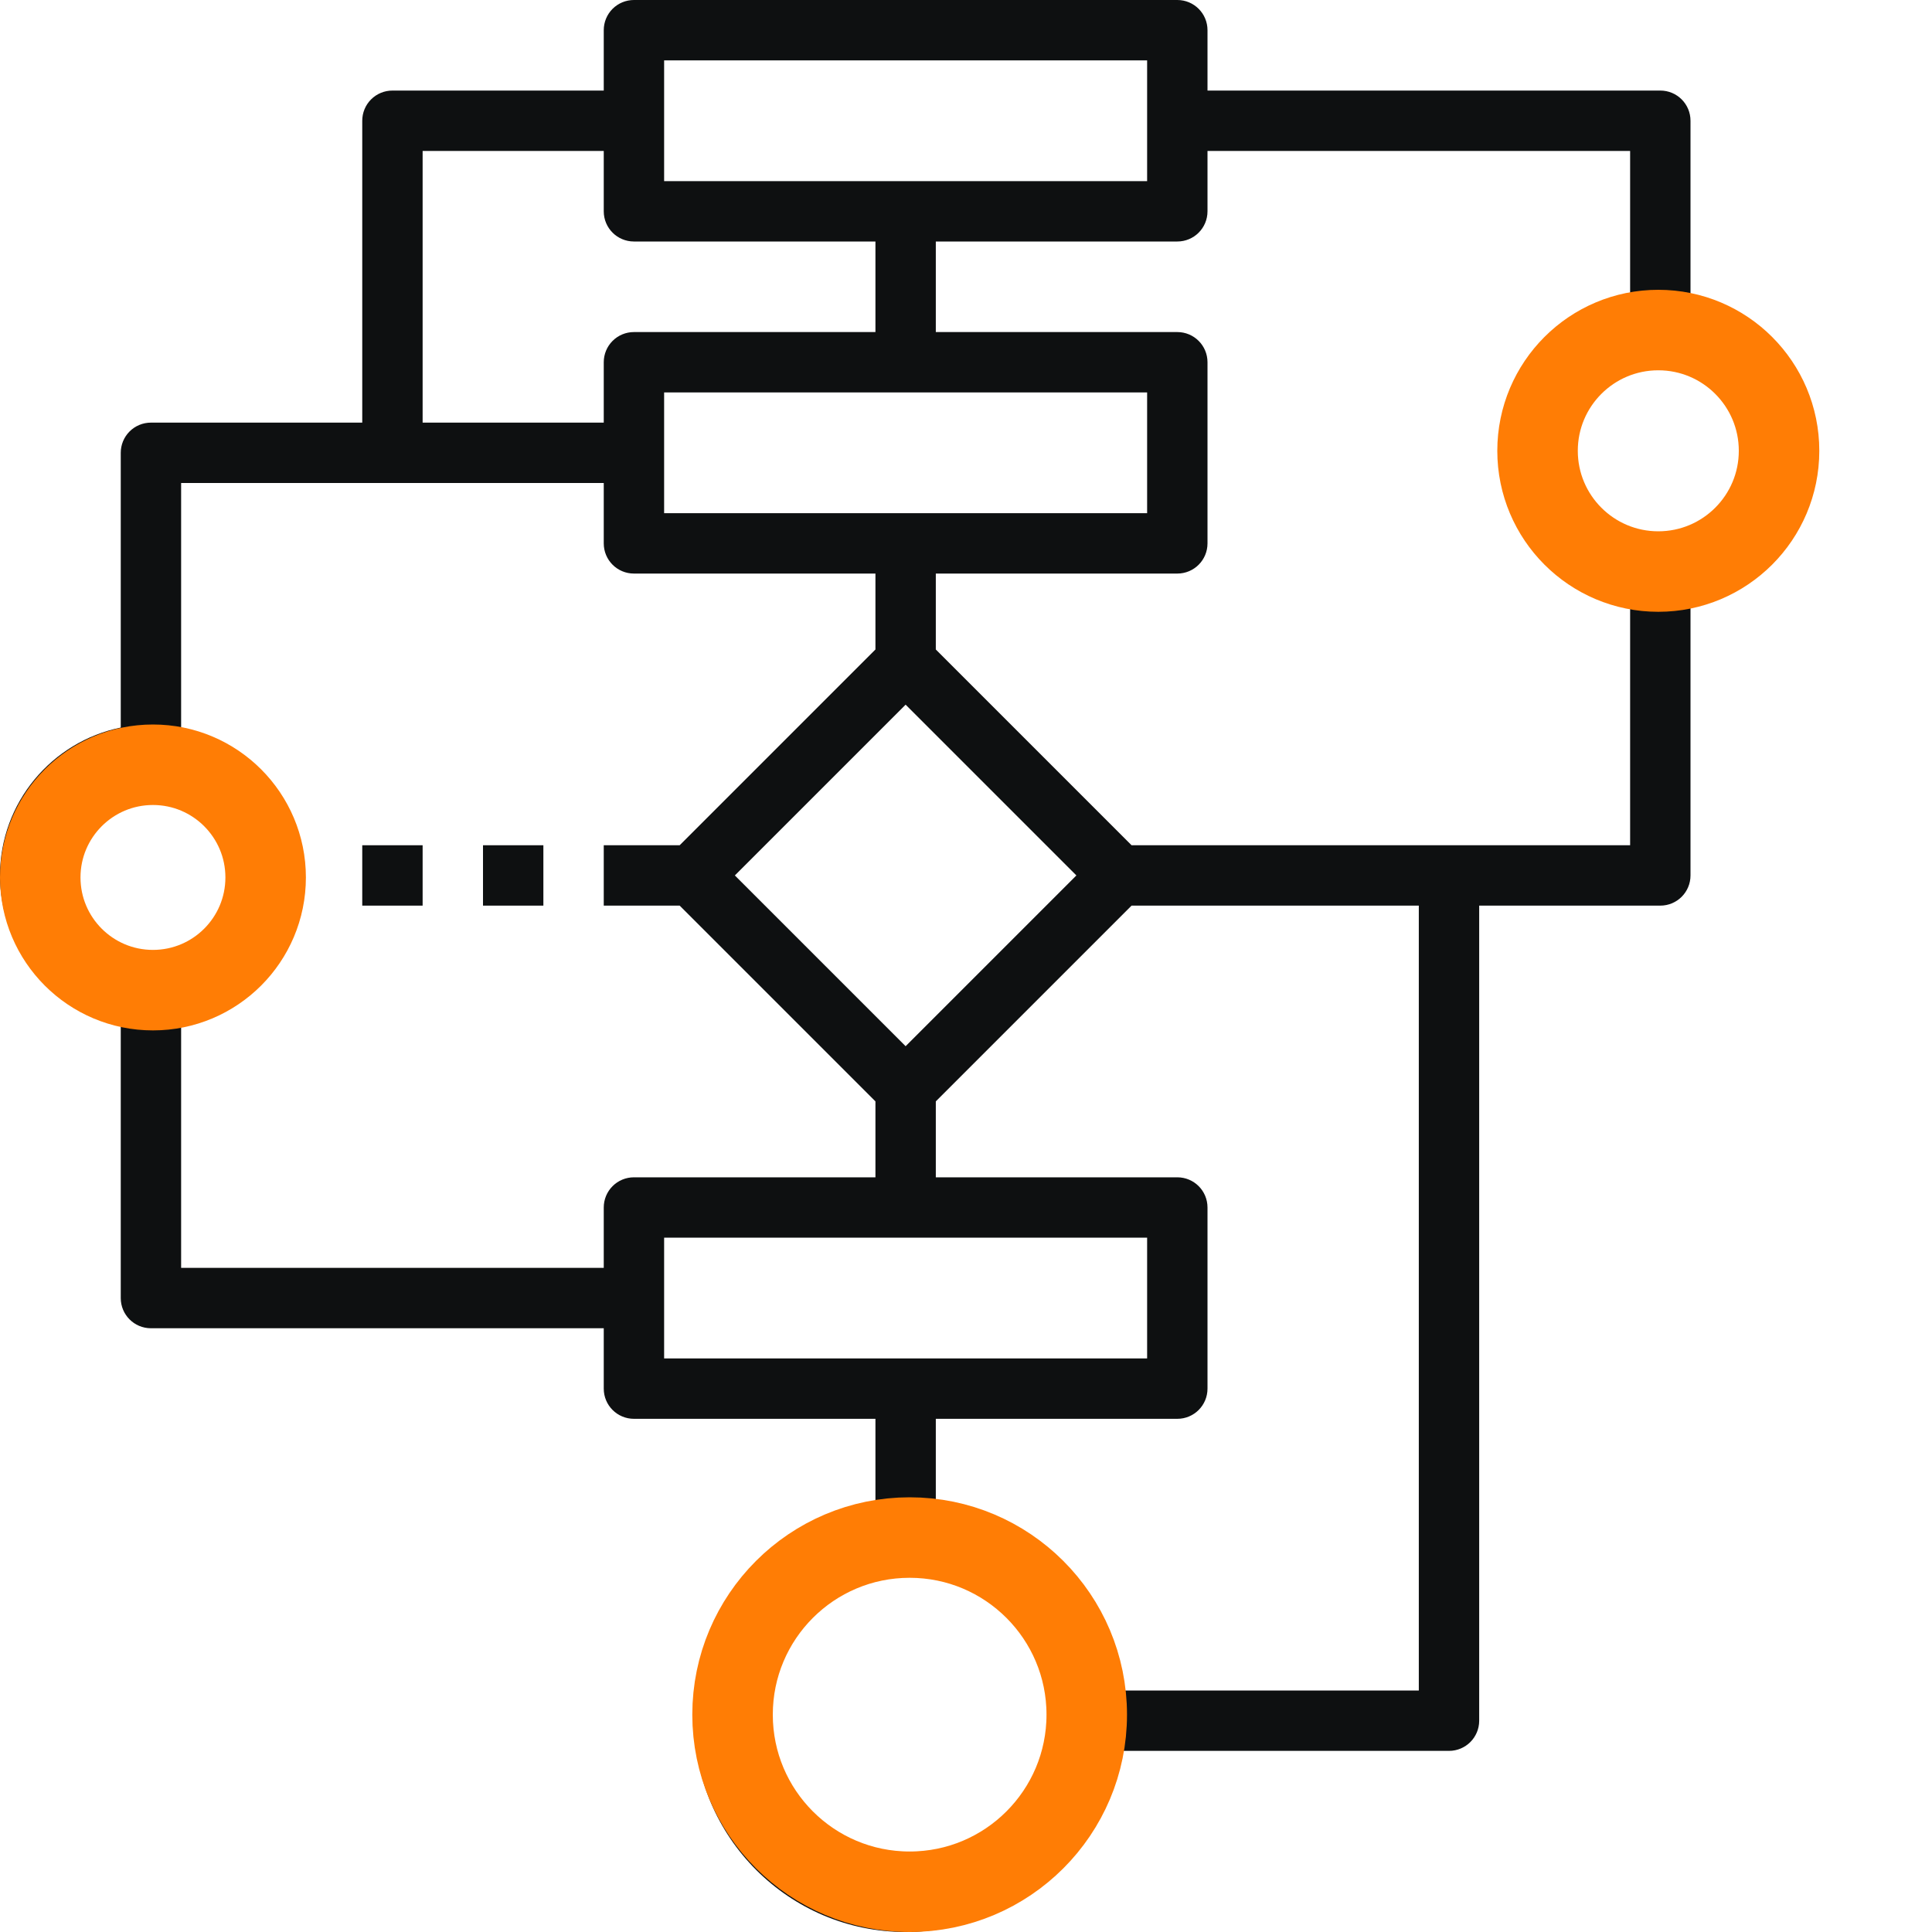 <svg width="120" height="120" viewBox="0 0 120 120" fill="none" xmlns="http://www.w3.org/2000/svg">
<path d="M112.5 28.125C112.5 23.599 109.273 19.811 105 18.94V7.5C105 6.463 104.162 5.625 103.125 5.625H75V1.875C75 0.838 74.162 1.46865e-06 73.125 1.46865e-06H39.375C39.129 -0 38.885 0.048 38.657 0.142C38.429 0.236 38.223 0.374 38.048 0.548C37.874 0.723 37.736 0.929 37.642 1.157C37.548 1.385 37.5 1.629 37.5 1.875V5.625H24.375C24.129 5.625 23.885 5.673 23.657 5.767C23.43 5.861 23.223 5.999 23.049 6.173C22.874 6.348 22.736 6.554 22.642 6.782C22.548 7.01 22.5 7.254 22.5 7.5V26.25H9.375C9.129 26.25 8.885 26.298 8.657 26.392C8.429 26.486 8.223 26.624 8.048 26.799C7.874 26.973 7.736 27.18 7.642 27.407C7.548 27.635 7.5 27.879 7.5 28.125V45.19C3.227 46.061 0 49.849 0 54.375C0 58.901 3.227 62.689 7.5 63.56V80.625C7.5 81.662 8.338 82.5 9.375 82.5H37.5V86.25C37.5 87.287 38.338 88.125 39.375 88.125H54.375V93.9C48.026 94.815 43.125 100.277 43.125 106.875C43.125 114.11 49.015 120 56.25 120C62.848 120 68.31 115.099 69.225 108.75H90C91.037 108.75 91.875 107.912 91.875 106.875V56.25H103.125C104.162 56.25 105 55.412 105 54.375V37.31C109.273 36.439 112.5 32.651 112.5 28.125ZM41.25 3.75H71.25V11.25H41.25V3.75ZM26.25 9.375H37.5V13.125C37.5 14.162 38.338 15 39.375 15H54.375V20.625H39.375C39.129 20.625 38.885 20.673 38.657 20.767C38.429 20.861 38.223 20.999 38.048 21.174C37.874 21.348 37.736 21.555 37.642 21.782C37.548 22.01 37.5 22.254 37.5 22.5V26.25H26.25V9.375ZM56.25 64.982L45.643 54.375L56.25 43.768L66.857 54.375L56.25 64.982ZM41.25 31.875V24.375H71.25V31.875H41.25ZM3.75 54.375C3.75 51.274 6.274 48.75 9.375 48.75C12.476 48.75 15 51.274 15 54.375C15 57.476 12.476 60 9.375 60C6.274 60 3.75 57.476 3.75 54.375ZM37.5 75V78.75H11.25V63.56C15.523 62.689 18.75 58.903 18.75 54.375C18.75 49.847 15.523 46.061 11.25 45.19V30H37.5V33.75C37.5 34.787 38.338 35.625 39.375 35.625H54.375V40.341L42.216 52.5H37.5V56.25H42.216L54.375 68.409V73.125H39.375C39.129 73.125 38.885 73.173 38.657 73.267C38.429 73.361 38.223 73.499 38.048 73.674C37.874 73.848 37.736 74.055 37.642 74.282C37.548 74.51 37.5 74.754 37.5 75ZM41.25 76.875H71.25V84.375H41.25V76.875ZM56.25 116.25C51.081 116.25 46.875 112.044 46.875 106.875C46.875 101.706 51.081 97.5 56.25 97.5C61.419 97.5 65.625 101.706 65.625 106.875C65.625 112.044 61.419 116.25 56.25 116.25ZM88.125 105H69.225C68.398 99.264 63.861 94.727 58.125 93.9V88.125H73.125C74.162 88.125 75 87.287 75 86.25V75C75 73.963 74.162 73.125 73.125 73.125H58.125V68.409L70.284 56.25H88.125V105ZM70.284 52.5L58.125 40.341V35.625H73.125C74.162 35.625 75 34.787 75 33.75V22.5C75 21.463 74.162 20.625 73.125 20.625H58.125V15H73.125C74.162 15 75 14.162 75 13.125V9.375H101.25V18.94C96.977 19.811 93.75 23.597 93.75 28.125C93.75 32.653 96.977 36.439 101.25 37.31V52.5H70.284ZM103.125 33.75C100.024 33.75 97.5 31.226 97.5 28.125C97.5 25.024 100.024 22.5 103.125 22.5C106.226 22.5 108.75 25.024 108.75 28.125C108.75 31.226 106.226 33.75 103.125 33.75Z" fill="#0E1011"/>
<path d="M22.5 52.5H26.25V56.25H22.5V52.5ZM30 52.5H33.75V56.25H30V52.5Z" fill="#0E1011"/>
<circle cx="56.5" cy="106.5" r="11" stroke="#FF7D05" stroke-width="5"/>
<circle cx="103" cy="28" r="7.5" stroke="#FF7D05" stroke-width="5"/>
<circle cx="9.5" cy="54.5" r="7" stroke="#FF7D05" stroke-width="5"/>
</svg>
